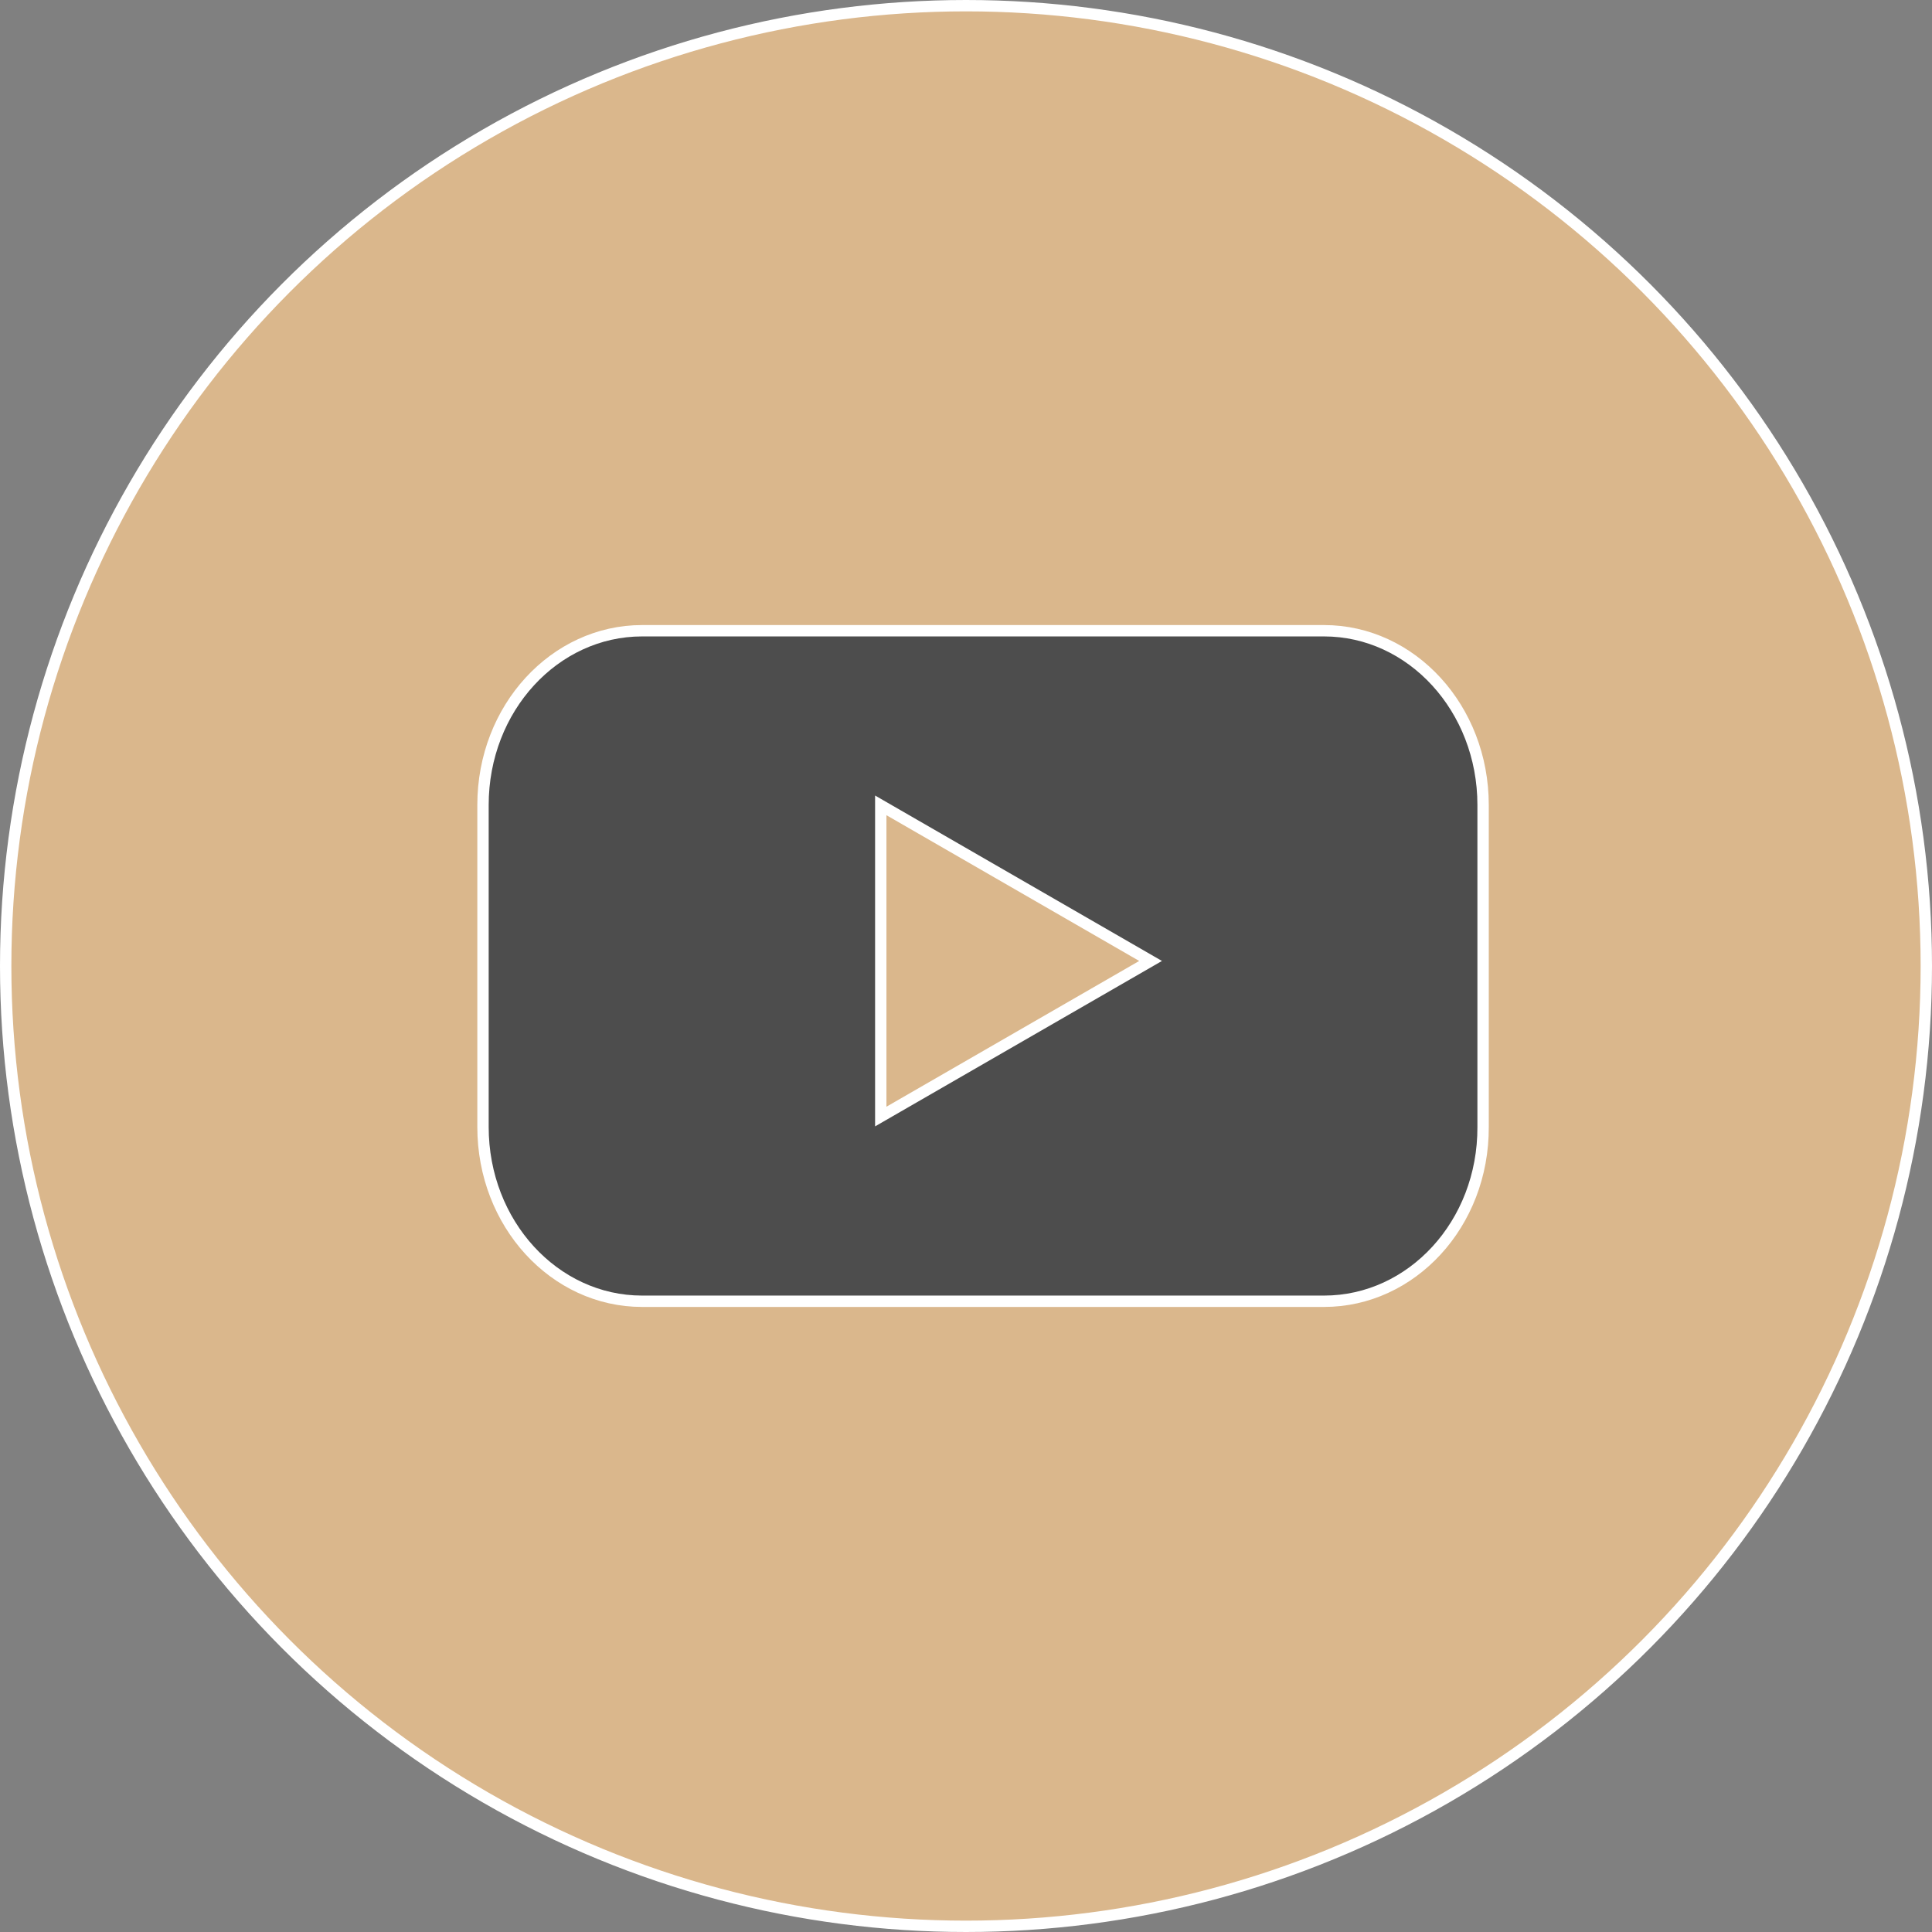 <?xml version="1.0" encoding="UTF-8"?> <svg xmlns="http://www.w3.org/2000/svg" width="170" height="170" viewBox="0 0 170 170" fill="none"><rect x="0" y="0" width="170" height="170" fill="#808080" stroke="none"/> <circle cx="85" cy="85" r="84.5" fill="#DAB78C" stroke="white"></circle> <path d="M130.5 99.166L130.5 99.168C130.532 107.7 124.216 114.5 116.502 114.5H56.498C48.786 114.5 42.5 107.666 42.5 99.166V70.834C42.5 62.3 48.817 55.5 56.498 55.5H116.502C124.214 55.5 130.5 62.334 130.5 70.834V99.166Z" fill="#4D4D4D" stroke="white"></path> <path d="M77.5 98.247V70.865L101.242 84.556L77.5 98.247Z" fill="#DAB78C" stroke="white"></path> </svg> 